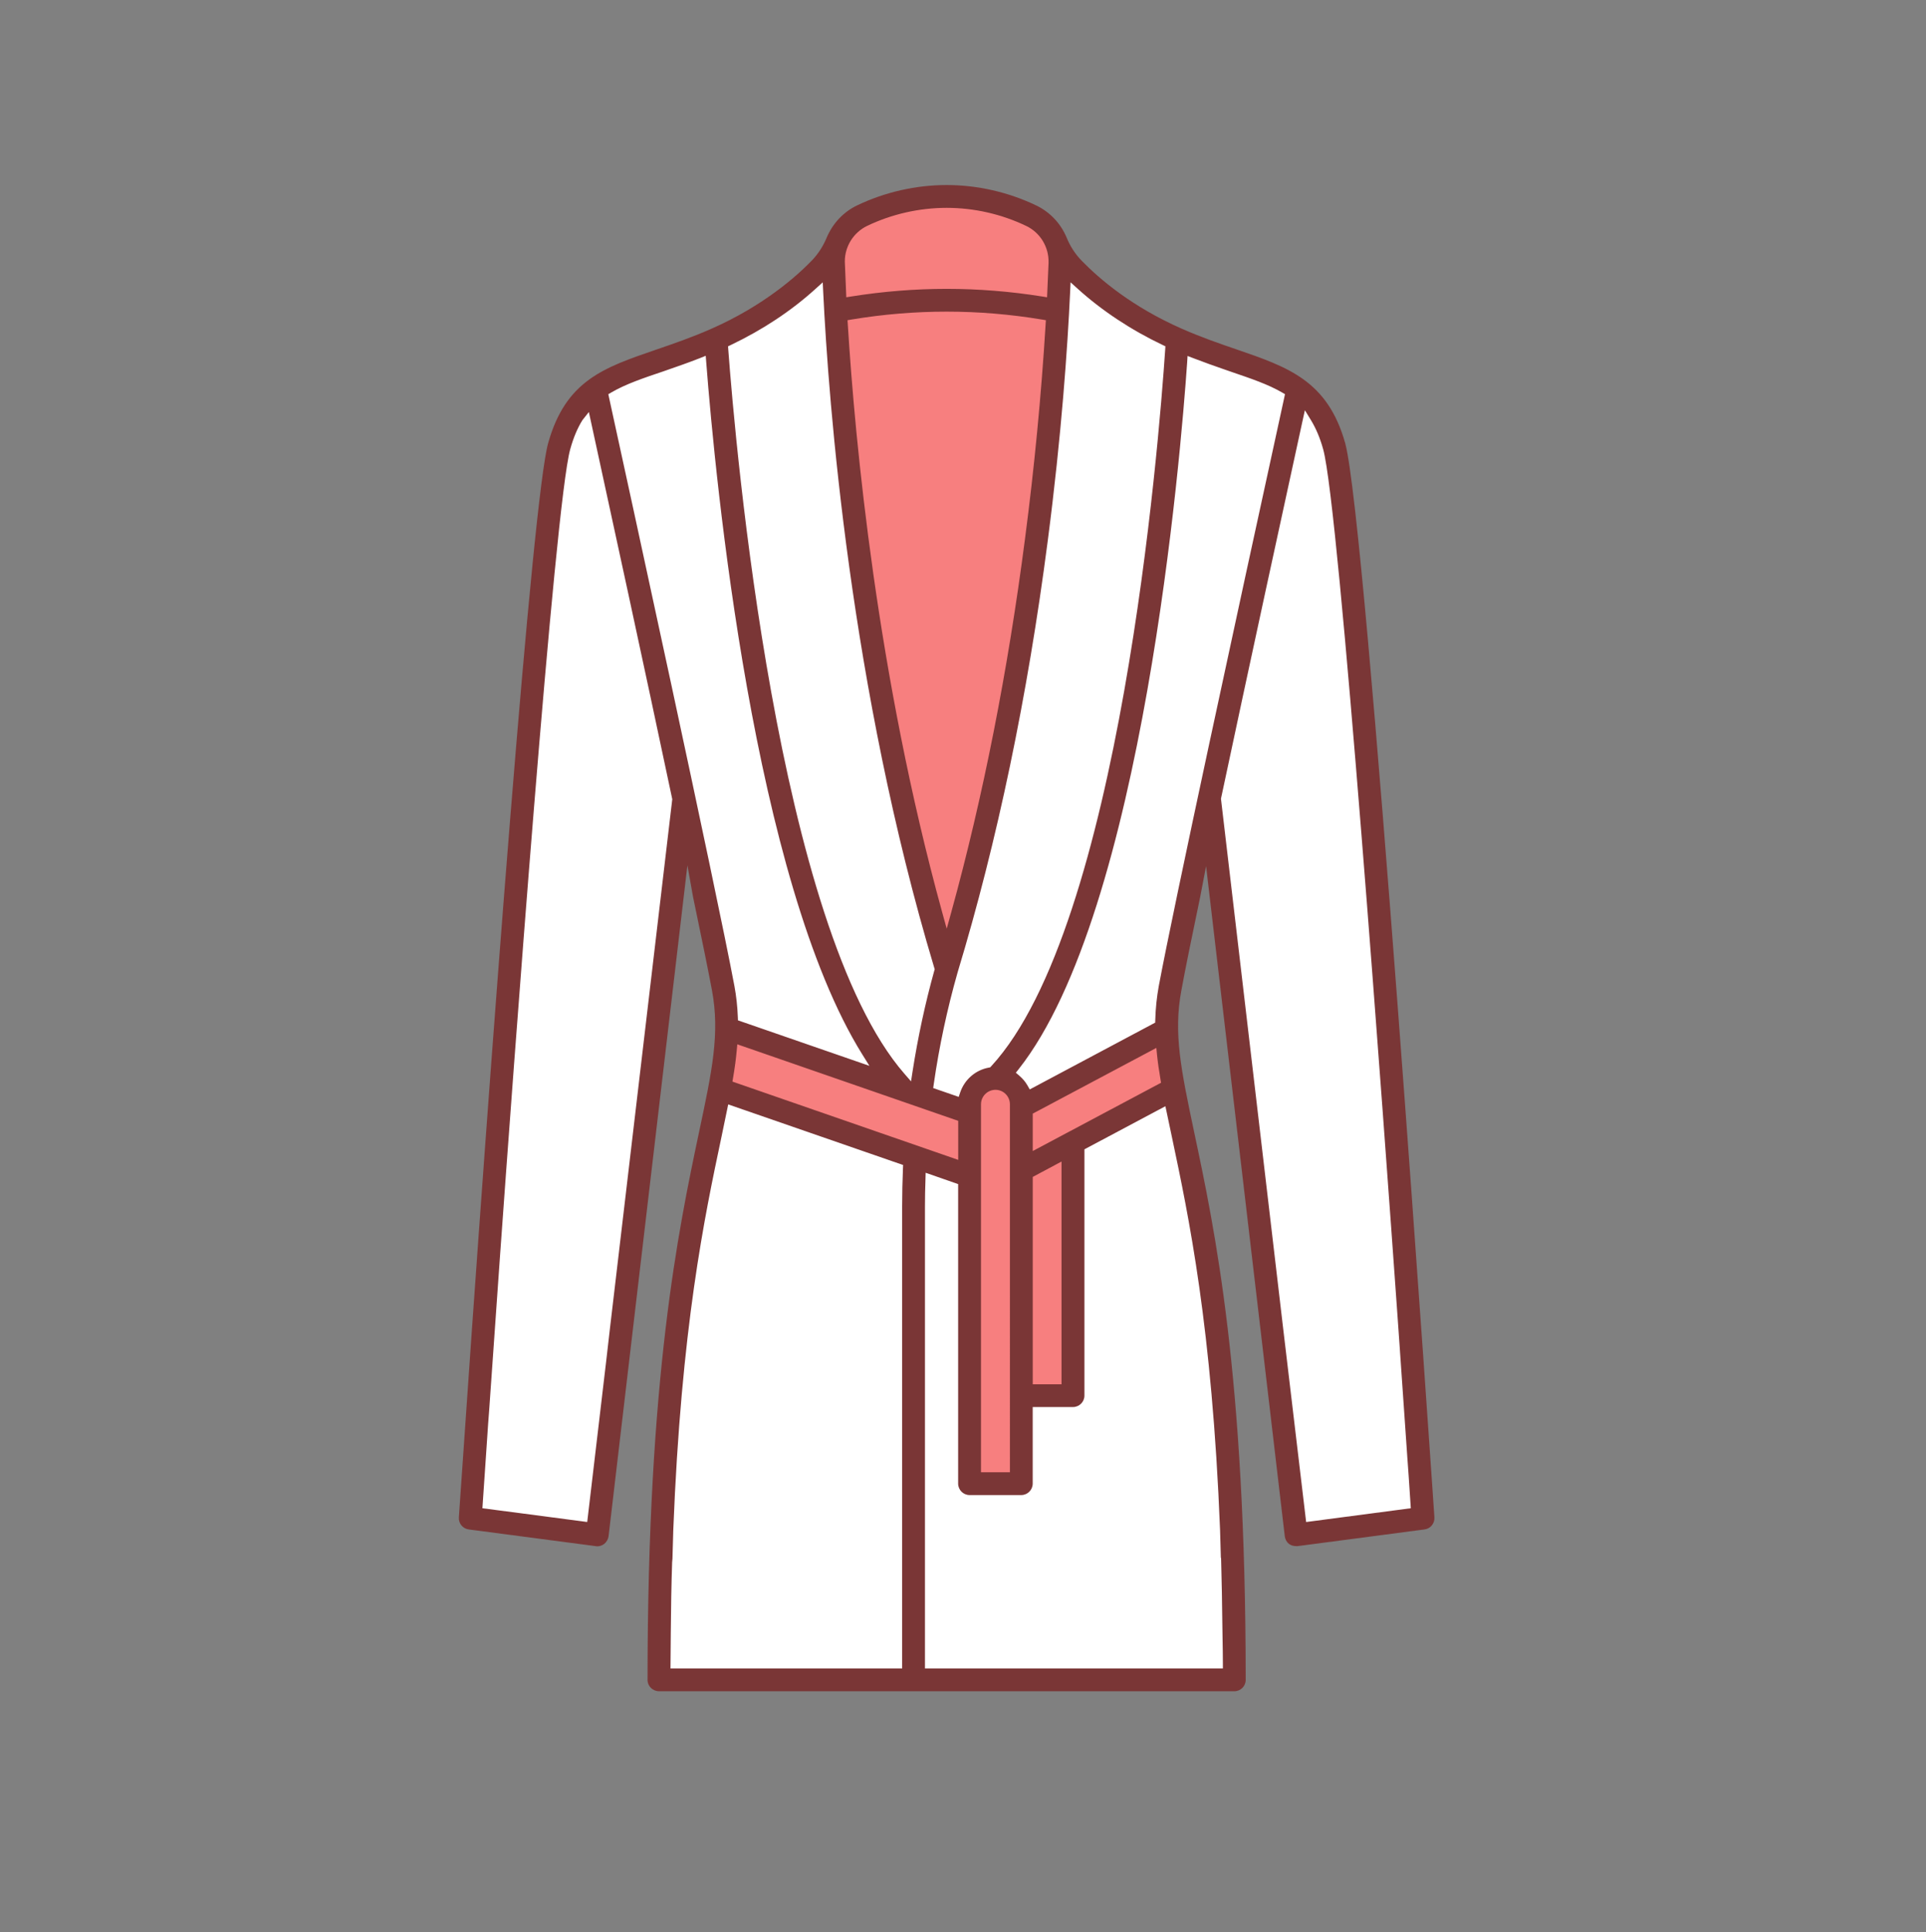 <svg xmlns="http://www.w3.org/2000/svg" viewBox="0 0 92.525 92.837">
  <rect x="0" y="0" width="92.525" height="92.837" fill="#808080" stroke="none"/>
  <g fill="#FFF">
    <path d="M44.094 80.5V57.971c0-.446.011-.89.026-1.332l.027-.769 2.225.777v14.632c0 .118.092.211.21.211h2.479c.118 0 .211-.093.211-.211v-4.018h2.273c.114 0 .211-.095.211-.208V55.016l4.47-2.38.402 1.907c.817 3.862 1.935 9.146 2.324 18.957.015.42.029.963.043 1.562.026 1.041.056 2.271.07 3.342l.005.258c.009.469.017.903.017 1.271v.567H44.094zM31.869 80.5l.015-2.094c.021-1.074.049-2.303.075-3.346.015-.598.03-1.14.044-1.557.384-9.795 1.505-15.088 2.323-18.953l.4-1.94 9.008 3.122-.017.42c-.024.597-.038 1.208-.038 1.818V80.5h-11.81zM22.861 72.013l.035-.527 1.132.061-.035.531z"/>
    <path d="M25.973 73.175l-.558-.077-2.598-.339.078-1.271.783-11.14c.774-10.816 2.652-36.238 3.387-38.855.16-.581.364-1.067.622-1.482l.737-1.189.298 1.368c.921 4.232 2.567 11.8 3.902 18.063l.02.092-3.007 25.527-.176 1.538-.954 8.095-2.534-.33z"/>
    <path d="M22.861 72.013l.035-.527 1.132.061-.035.531zM35.121 49.268l-.015-.388c-.02-.511-.071-.983-.158-1.444-.898-4.78-5.174-24.382-6.021-28.263l-.088-.402.355-.208c.717-.42 1.612-.722 2.561-1.042l.178-.062c.486-.169 1.008-.351 1.563-.568l.713-.278.06.763c.312 4.034 2.137 24.589 7.449 33.109l.848 1.359-7.445-2.576z"/>
    <path d="M43.189 51.809c-6.178-7.096-8.199-30.393-8.542-34.99l-.028-.387.35-.167c1.496-.715 2.833-1.601 3.973-2.632l.888-.804.059 1.197c.255 5.255 1.283 18.929 5.322 32.377l.047.157-.044.157c-.436 1.575-.784 3.192-1.035 4.806l-.188 1.205-.802-.919zM61.308 63.873l-3.005-25.479.02-.092c1.341-6.312 3.005-13.965 3.911-18.113l.302-1.382.736 1.208c.259.425.462.909.62 1.48.763 2.711 2.764 30.118 3.588 41.776l.109 1.544c.006.054.013.133.013.213 0 0 .139 1.903.161 2.274l.021.302c.043.61.086 1.217.122 1.798.02.251.192 2.695.199 2.834l.026.522-5.681.747-1.142-9.632zM49.065 52.317c-.08-.14-.188-.268-.318-.38l-.415-.354.338-.429c5.926-7.511 7.723-29.449 8.022-33.771l.053-.767.717.277c.517.199 1.006.37 1.462.529l.278.098c1.048.356 1.861.634 2.559 1.039l.356.208-.088.403c-3.423 15.689-5.45 25.198-6.025 28.262-.095.519-.148 1.034-.164 1.573l-.009.33-6.492 3.457-.274-.475z"/>
    <path d="M44.454 52.503l.066-.463c.261-1.818.649-3.639 1.154-5.411 1.904-6.285 3.356-13.236 4.318-20.67.668-5.127.953-9.318 1.075-11.932l.056-1.2.891.807c.786.711 2.115 1.744 3.979 2.631l.349.165-.026.385c-.31 4.591-2.173 27.835-8.445 34.641l-.128.14-.187.034c-.512.094-.936.463-1.104.962l-.184.54-1.814-.629z"/>
  </g>
  <g fill="#F77F7F">
    <path d="M40.244 12.64c-.001-.932.494-1.72 1.26-2.091 1.229-.591 2.604-.903 3.975-.903 1.367 0 2.739.312 3.968.903.796.379 1.293 1.198 1.266 2.087-.015.401-.089 2.043-.089 2.043l-.627-.101c-1.494-.238-3.015-.359-4.518-.359-1.504 0-3.023.121-4.519.359l-.628.101-.088-2.039z"/>
    <path d="M44.932 43.916c-3.135-11.391-4.192-22.625-4.544-28.308l-.032-.511.505-.084c1.526-.254 3.08-.383 4.618-.383s3.092.129 4.617.383l.504.084-.031.511c-.21 3.426-.542 6.892-.988 10.298-.83 6.404-2.026 12.464-3.555 18.01l-.548 1.984-.546-1.984zM49.272 66.848V56.34l2.064-1.102v11.61zM34.801 52.191l.082-.474c.076-.445.133-.87.171-1.286l.065-.722 11.253 3.897v2.597l-11.571-4.012zM49.272 53.299l6.567-3.492.083.843c.036.374.096.756.162 1.152l.068.403-6.881 3.66v-2.566zM46.787 71.075v-18.02c0-.571.466-1.037 1.037-1.037.569 0 1.032.466 1.032 1.037v18.02h-2.069z"/>
  </g>
  <path fill="#7A3636" d="M31.659 81.254c-.304 0-.551-.244-.551-.544 0-14.573 1.484-21.617 2.466-26.278.637-2.994 1.016-4.776.629-6.856-.183-.971-.506-2.558-.912-4.5l-.268-1.501-3.787 32.229c-.019.145-.096.282-.212.374-.102.074-.216.114-.335.114l-6.167-.811c-.289-.036-.499-.29-.478-.579l.022-.328c1.579-23.08 3.53-48.673 4.268-51.287.843-3 2.656-3.621 5.168-4.482.852-.292 1.734-.595 2.673-1.01 2.508-1.104 4.104-2.532 4.832-3.285.3-.314.538-.685.711-1.101.29-.684.808-1.231 1.458-1.541 1.337-.64 2.824-.978 4.302-.978 1.473 0 2.958.338 4.297.978.661.317 1.181.865 1.463 1.541.17.419.412.793.719 1.11.891.918 2.449 2.231 4.819 3.275.952.419 1.844.725 2.631.994 2.469.848 4.373 1.502 5.214 4.498 1.036 3.691 4.256 51.136 4.288 51.614.019.29-.19.545-.474.58l-6.099.802c-.017.001-.033.001-.049.001-.162 0-.272-.041-.368-.111-.108-.086-.182-.219-.199-.369l-3.78-32.189-.28 1.462c-.406 1.943-.729 3.53-.906 4.5-.389 2.056-.015 3.835.606 6.782.993 4.677 2.483 11.696 2.483 26.353 0 .3-.245.544-.547.544H31.659zM44.46 56.651c-.016.438-.025.877-.025 1.319v22.188h14.312v-.227c0-.365-.008-.798-.016-1.265l-.01-.662c-.01-1.018-.03-1.994-.055-2.937l-.006-.221h-.01c-.013-.51-.025-.97-.038-1.334-.388-9.784-1.503-15.052-2.316-18.897l-.31-1.468-3.89 2.071v11.833c0 .303-.248.549-.552.549h-1.933v3.677c0 .304-.248.552-.552.552H46.58c-.304 0-.551-.248-.551-.552V56.889l-1.561-.545-.008.307zM32.289 75.067c-.035 1.066-.056 2.173-.064 3.343l-.015 1.749h11.129V57.971c0-.615.015-1.231.039-1.832l.007-.168-8.402-2.911-.323 1.56c-.816 3.855-1.934 9.132-2.316 18.895-.013.374-.026.846-.039 1.368l-.016.184zm30.276-54.806c-.906 4.148-2.569 11.801-3.91 18.112l2.989 25.459 1.103 9.292 5.028-.662-.105-1.577c-.022-.341-.041-.611-.064-.891-.008-.154-.345-4.981-.345-4.981 0-.053-.005-.119-.012-.182l-.108-1.536c-.644-9.087-2.801-38.952-3.576-41.71-.15-.54-.342-.996-.584-1.394l-.294-.482-.122.552zm-34.588-.071c-.24.387-.432.844-.584 1.396-.746 2.659-2.771 30.354-3.374 38.778l-.521 7.411c-.035.425-.064.847-.09 1.259l-.233 3.428 2.288.299 2.747.362.914-7.751.177-1.541 2.995-25.434c-1.338-6.334-2.983-13.897-3.888-18.054l-.119-.548-.312.395zm19.847 32.169c-.385 0-.697.312-.697.696v17.679h1.389V53.056c0-.384-.31-.697-.692-.697zm1.789 4.185v9.963h1.382V55.806l-1.382.738zm-14.22-6.082c-.039.425-.097.859-.175 1.313l-.032.189 10.846 3.761V53.85L35.42 50.173l-.027.289zm14.22 3.041V55.3l6.164-3.28-.027-.161c-.068-.404-.128-.794-.166-1.176l-.033-.337-5.938 3.157zm1.795-39.46c-.122 2.62-.408 6.822-1.077 11.96-.967 7.457-2.423 14.427-4.328 20.716-.502 1.761-.887 3.566-1.146 5.369l-.026.186 1.225.424.073-.216c.209-.616.732-1.071 1.365-1.188l.074-.014.052-.056c6.195-6.725 8.048-29.863 8.356-34.433l.01-.154-.139-.066c-1.505-.715-2.909-1.644-4.061-2.686l-.356-.322-.022.48zm5.623 3.365c-.301 4.339-2.106 26.369-8.094 33.958l-.136.172.166.142c.161.138.294.295.393.469l.109.191 6.026-3.209.004-.132c.016-.558.071-1.09.169-1.628.736-3.92 3.685-17.538 6.028-28.271l.035-.162-.143-.083c-.666-.387-1.461-.658-2.468-1.001l-.31-.108c-.46-.16-.953-.333-1.473-.534l-.287-.11-.019.306zm-17.862-3.522c-1.163 1.053-2.527 1.956-4.054 2.686l-.14.067.011.154c.342 4.579 2.353 27.777 8.46 34.792l.32.368.074-.481c.256-1.643.607-3.272 1.045-4.845l.018-.062-.02-.063c-4.05-13.484-5.081-27.191-5.336-32.458l-.023-.479-.355.321zm-5.55 3.322c-.561.22-1.086.402-1.577.572l-.18.063c-.93.313-1.81.61-2.496 1.013l-.143.083.035.161c.849 3.882 5.125 23.488 6.023 28.271.09.484.144.973.164 1.495l.006.155 6.315 2.186-.339-.544c-5.215-8.365-7.06-27.574-7.5-33.263l-.024-.306-.284.114zm11.86-2.236c-1.52 0-3.055.127-4.562.378l-.202.033.013.204c.352 5.672 1.407 16.882 4.533 28.239l.219.793.219-.793c1.524-5.531 2.718-11.575 3.545-17.964.445-3.399.777-6.856.987-10.275l.013-.204-.204-.033c-1.507-.251-3.042-.378-4.561-.378zm0-4.986c-1.32 0-2.644.301-3.826.869-.649.313-1.068.982-1.068 1.702l.071 1.725.251-.04c1.513-.241 3.051-.364 4.571-.364 1.521 0 3.06.123 4.572.364l.251.04s.057-1.259.071-1.655c.023-.755-.398-1.45-1.074-1.772-1.182-.568-2.503-.869-3.819-.869z"/>
</svg>
